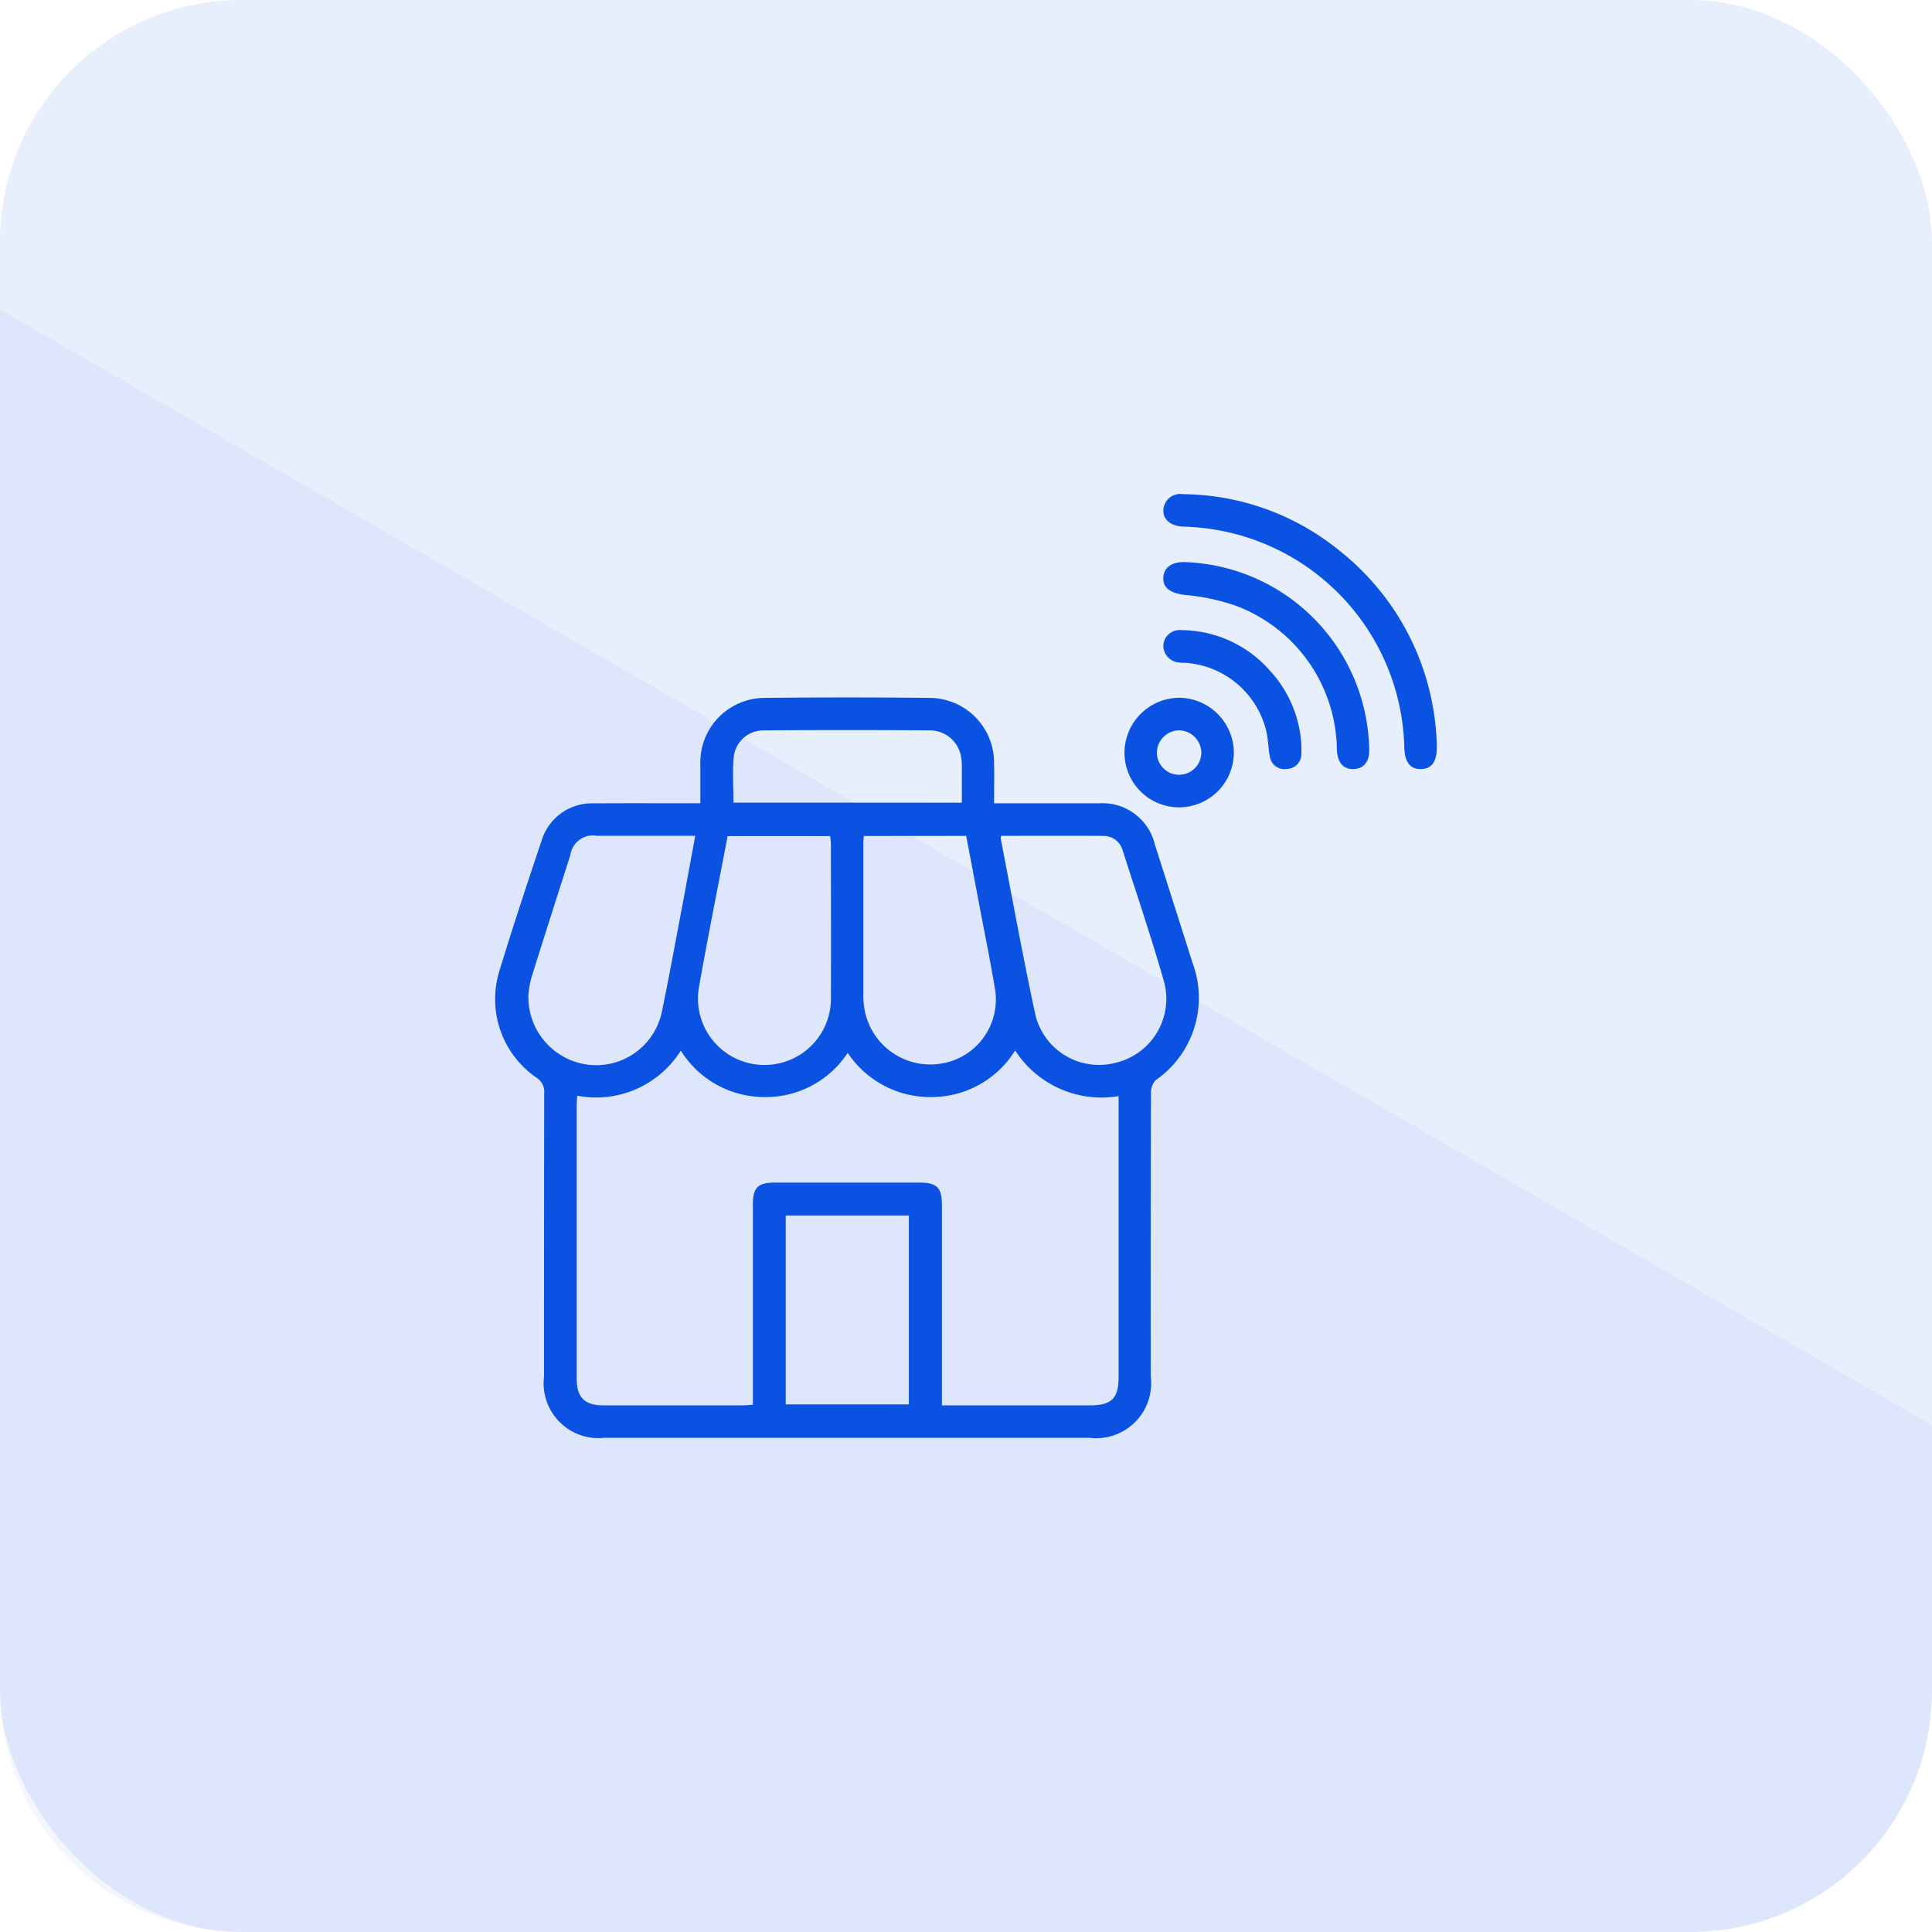 <svg xmlns="http://www.w3.org/2000/svg" width="80.001" height="80" viewBox="0 0 80.001 80">
  <g id="Group_5353" data-name="Group 5353" transform="translate(-210 -2113.149)">
    <rect id="Rectangle_10508" data-name="Rectangle 10508" width="80" height="80" rx="10" transform="translate(210 2113.149)" fill="#0a52e2" opacity="0.1"/>
    <g id="Group_3671" data-name="Group 3671" transform="translate(230.507 2133.614)">
      <path id="Path_6237" data-name="Path 6237" d="M-451.658,160.373c0-.578,0-1.108,0-1.638a2.669,2.669,0,0,1,2.67-2.725q3.4-.038,6.8,0a2.682,2.682,0,0,1,2.693,2.711c.013.531,0,1.063,0,1.654h.47q1.932,0,3.863,0a2.232,2.232,0,0,1,2.331,1.726q.78,2.441,1.555,4.883a4.142,4.142,0,0,1-1.522,4.851.752.752,0,0,0-.2.531q-.017,5.872-.009,11.744a2.277,2.277,0,0,1-2.543,2.538h-20.072a2.271,2.271,0,0,1-2.509-2.529q0-5.872.008-11.744a.689.689,0,0,0-.332-.647,3.945,3.945,0,0,1-1.532-4.385c.557-1.835,1.163-3.656,1.773-5.475a2.172,2.172,0,0,1,2.12-1.492C-454.632,160.367-453.177,160.373-451.658,160.373Zm-5.1,12.108c-.007.15-.019.274-.019.4q0,5.662,0,11.323c0,.771.328,1.1,1.1,1.1q2.9,0,5.8,0c.121,0,.241-.016.394-.027v-.526q0-3.873,0-7.745c0-.723.2-.925.923-.926q2.982,0,5.963,0c.743,0,.943.206.943.954q0,3.894,0,7.787v.484h6.126c.9,0,1.189-.289,1.189-1.177q0-5.577,0-11.155V172.5a4.26,4.26,0,0,1-4.283-1.891,4.074,4.074,0,0,1-3.433,1.929,4.1,4.1,0,0,1-3.5-1.831,4.058,4.058,0,0,1-3.5,1.831,4.073,4.073,0,0,1-3.411-1.924A4.139,4.139,0,0,1-456.761,172.481Zm4.893-10.761c-1.394,0-2.735,0-4.076,0a.944.944,0,0,0-1.1.8c-.525,1.639-1.051,3.278-1.564,4.921a3.52,3.52,0,0,0-.174.9,2.824,2.824,0,0,0,2.529,2.864,2.78,2.78,0,0,0,3-2.2c.326-1.591.617-3.19.92-4.785C-452.18,163.406-452.029,162.584-451.868,161.72Zm12.661,0a.622.622,0,0,0-.013.129c.473,2.434.913,4.876,1.436,7.3a2.71,2.71,0,0,0,3.319,1.97,2.722,2.722,0,0,0,2.012-3.332c-.521-1.831-1.135-3.635-1.716-5.449a.82.82,0,0,0-.816-.613C-436.383,161.715-437.782,161.722-439.207,161.722Zm-5.686.009c-.008.123-.018.2-.018.286q0,3.177,0,6.354a3.386,3.386,0,0,0,.065.627,2.768,2.768,0,0,0,3.218,2.146,2.685,2.685,0,0,0,2.171-3.065c-.2-1.188-.44-2.368-.664-3.552q-.264-1.4-.532-2.8Zm-5.639.005c-.4,2.1-.815,4.16-1.182,6.226a2.752,2.752,0,0,0,3.3,3.185,2.742,2.742,0,0,0,2.159-2.778c.011-2.1,0-4.2,0-6.306,0-.106-.02-.212-.032-.327Zm2.406,23.531h5.1v-7.822h-5.1Zm7.294-24.917c0-.493,0-.965,0-1.438a2.5,2.5,0,0,0-.026-.418,1.306,1.306,0,0,0-1.269-1.136q-3.461-.028-6.921,0a1.233,1.233,0,0,0-1.227,1.072c-.063.632-.014,1.275-.014,1.918Z" transform="translate(460.151 -147.576)" fill="#0a52e2"/>
      <path id="Path_6238" data-name="Path 6238" d="M-202.313,91.379c0,.028,0,.056,0,.084.008.617-.2.922-.651.932s-.68-.288-.693-.9a9.375,9.375,0,0,0-9.108-9.137c-.574-.014-.907-.3-.867-.731a.7.7,0,0,1,.808-.615,10.4,10.4,0,0,1,6.5,2.354A10.613,10.613,0,0,1-202.313,91.379Z" transform="translate(241.301 -81.014)" fill="#0a52e2"/>
      <path id="Path_6239" data-name="Path 6239" d="M-212.591,106.045a7.9,7.9,0,0,1,7.384,6.641,7.884,7.884,0,0,1,.1,1.088c.021.529-.234.833-.667.835-.415,0-.64-.268-.672-.788a6.438,6.438,0,0,0-4.25-6,9,9,0,0,0-2.083-.428c-.574-.083-.874-.291-.854-.712.021-.438.37-.673.953-.64C-212.608,106.042-212.539,106.049-212.591,106.045Z" transform="translate(241.297 -103.227)" fill="#0a52e2"/>
      <path id="Path_6240" data-name="Path 6240" d="M-225.747,160.647a2.261,2.261,0,0,1-2.223-2.313,2.283,2.283,0,0,1,2.28-2.223,2.286,2.286,0,0,1,2.248,2.3A2.271,2.271,0,0,1-225.747,160.647Zm.035-3.188a.932.932,0,0,0-.916.947.92.92,0,0,0,.921.894.925.925,0,0,0,.918-.942A.939.939,0,0,0-225.712,157.459Z" transform="translate(254.027 -147.682)" fill="#0a52e2"/>
      <path id="Path_6241" data-name="Path 6241" d="M-207.925,135.945c0,.177.007.276,0,.373a.612.612,0,0,1-.606.628.606.606,0,0,1-.7-.525c-.066-.328-.064-.671-.137-1a3.7,3.7,0,0,0-3.408-2.872c-.07,0-.14,0-.21-.012a.7.7,0,0,1-.654-.695.668.668,0,0,1,.734-.644,4.917,4.917,0,0,1,3.7,1.7A4.926,4.926,0,0,1-207.925,135.945Z" transform="translate(241.305 -125.57)" fill="#0a52e2"/>
    </g>
    <path id="Intersection_1" data-name="Intersection 1" d="M304,371a10,10,0,0,1-10-10V303.819l80,46.189V361a10,10,0,0,1-10,10Z" transform="translate(-83.999 1822.149)" fill="#154ee2" opacity="0.05" style="isolation: isolate"/>
  </g>
</svg>
